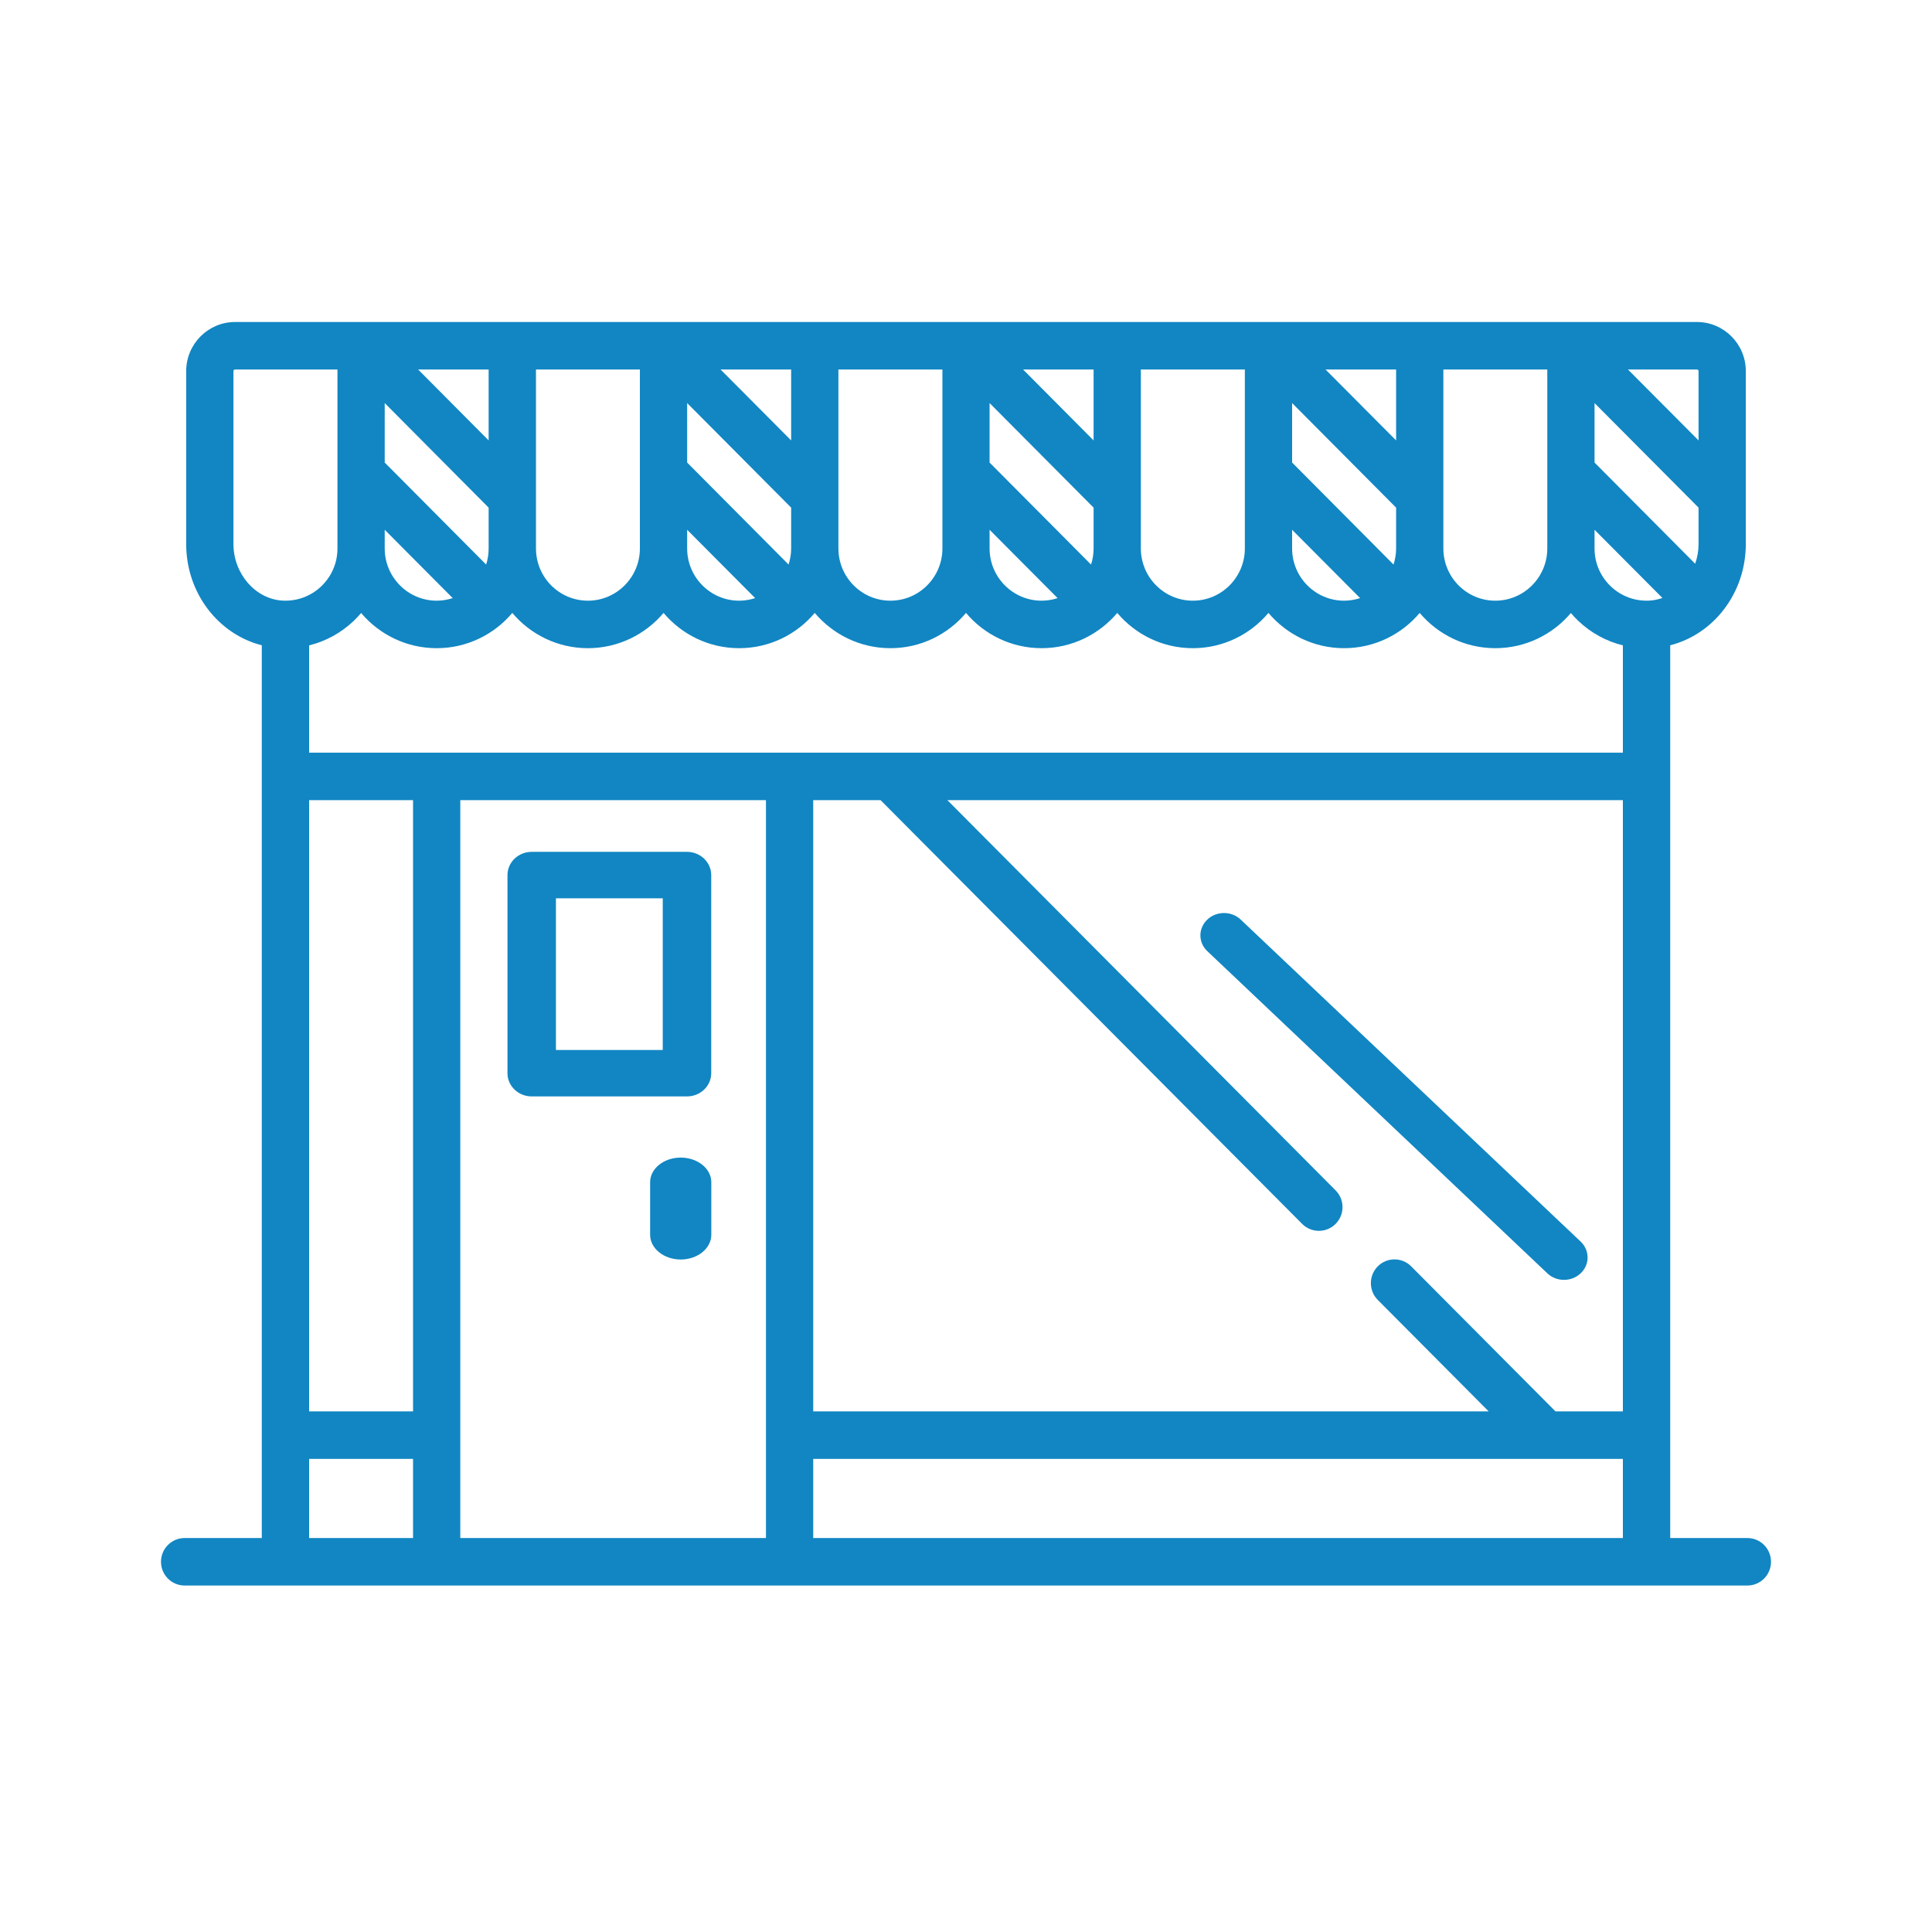 <svg width="24" height="24" viewBox="0 0 24 24" fill="none" xmlns="http://www.w3.org/2000/svg">
<path d="M21.706 19.106H20.748V8.016C21.289 7.878 21.687 7.366 21.687 6.759V6.183C21.687 6.183 21.687 6.183 21.687 6.183V4.61C21.687 4.274 21.415 4 21.08 4H2.92C2.585 4 2.313 4.274 2.313 4.61V6.759C2.313 7.366 2.711 7.878 3.252 8.016V19.106H2.294C2.131 19.106 2 19.238 2 19.401C2 19.564 2.131 19.696 2.294 19.696H21.706C21.869 19.696 22 19.564 22 19.401C22 19.238 21.869 19.106 21.706 19.106ZM21.1 6.759C21.1 6.844 21.085 6.926 21.058 7.003L19.808 5.746V5.007L21.1 6.306V6.759ZM19.323 17.533L17.53 15.731C17.416 15.616 17.23 15.616 17.115 15.731C17.001 15.846 17.001 16.033 17.115 16.148L18.493 17.533H10.102V9.94H10.939L16.176 15.204C16.233 15.261 16.308 15.29 16.384 15.29C16.459 15.29 16.534 15.261 16.591 15.204C16.706 15.089 16.706 14.902 16.591 14.787L11.769 9.94H20.16V17.533H19.323ZM20.489 7.461C20.309 7.47 20.139 7.407 20.01 7.284C19.88 7.16 19.808 6.993 19.808 6.813V6.581L20.651 7.428C20.599 7.446 20.545 7.458 20.489 7.461ZM19.221 5.869C19.221 5.869 19.221 5.869 19.221 5.869V6.813C19.221 7.171 18.931 7.462 18.575 7.462C18.219 7.462 17.93 7.171 17.93 6.813V6.183C17.93 6.183 17.93 6.183 17.93 6.183V4.59H19.221V5.869ZM17.343 6.813C17.343 6.883 17.331 6.95 17.311 7.013L16.051 5.746V5.007L17.343 6.306V6.813ZM16.051 6.581L16.896 7.43C16.833 7.45 16.766 7.462 16.697 7.462C16.341 7.462 16.051 7.171 16.051 6.813V6.581ZM17.343 5.471L16.466 4.59H17.343V5.471ZM15.464 5.869C15.464 5.869 15.464 5.869 15.464 5.869V6.813C15.464 7.171 15.174 7.462 14.818 7.462C14.462 7.462 14.172 7.171 14.172 6.813V6.183C14.172 6.183 14.172 6.183 14.172 6.183V4.59H15.464V5.869ZM13.585 6.813C13.585 6.883 13.574 6.95 13.553 7.013L12.293 5.746V5.007L13.585 6.306V6.813ZM12.293 6.581L13.138 7.43C13.076 7.45 13.009 7.462 12.939 7.462C12.583 7.462 12.293 7.171 12.293 6.813V6.581ZM13.585 5.471L12.709 4.59H13.585V5.471ZM11.707 5.869C11.707 5.869 11.707 5.869 11.707 5.869V6.813C11.707 7.171 11.417 7.462 11.061 7.462C10.705 7.462 10.415 7.171 10.415 6.813V6.183C10.415 6.183 10.415 6.183 10.415 6.183V4.59H11.707V5.869ZM9.828 6.813C9.828 6.883 9.816 6.95 9.796 7.013L8.536 5.746V5.007L9.828 6.306V6.813ZM8.536 6.581L9.381 7.43C9.318 7.45 9.251 7.462 9.182 7.462C8.826 7.462 8.536 7.171 8.536 6.813V6.581ZM9.828 5.471L8.951 4.59H9.828V5.471ZM7.949 5.869C7.949 5.869 7.949 5.869 7.949 5.869V6.813C7.949 7.171 7.659 7.462 7.303 7.462C6.947 7.462 6.658 7.171 6.658 6.813V6.183C6.658 6.183 6.658 6.183 6.658 6.183V4.59H7.949V5.869ZM6.07 6.813C6.07 6.883 6.059 6.95 6.039 7.013L4.779 5.746V5.007L6.07 6.306V6.813ZM4.779 6.581L5.624 7.43C5.561 7.45 5.494 7.462 5.425 7.462C5.069 7.462 4.779 7.171 4.779 6.813V6.581ZM6.07 5.471L5.194 4.59H6.07V5.471ZM4.395 7.712C4.427 7.681 4.457 7.649 4.486 7.615C4.712 7.882 5.049 8.052 5.425 8.052C5.801 8.052 6.138 7.882 6.364 7.614C6.59 7.882 6.927 8.052 7.303 8.052C7.679 8.052 8.016 7.882 8.243 7.614C8.469 7.882 8.806 8.052 9.182 8.052C9.558 8.052 9.895 7.882 10.121 7.614C10.348 7.882 10.685 8.052 11.061 8.052C11.437 8.052 11.774 7.882 12 7.614C12.226 7.882 12.563 8.052 12.939 8.052C13.315 8.052 13.652 7.882 13.879 7.614C14.105 7.882 14.442 8.052 14.818 8.052C15.194 8.052 15.531 7.882 15.757 7.614C15.984 7.882 16.321 8.052 16.697 8.052C17.073 8.052 17.41 7.882 17.636 7.614C17.862 7.882 18.2 8.052 18.575 8.052C18.951 8.052 19.288 7.882 19.514 7.615C19.543 7.649 19.573 7.681 19.605 7.712C19.764 7.863 19.954 7.966 20.16 8.017V9.35H3.84V8.017C4.046 7.967 4.236 7.863 4.395 7.712ZM3.84 9.94H5.131V17.533H3.84V9.94ZM5.718 9.94H9.515V19.106H5.718V9.94ZM10.102 18.123H20.16V19.106H10.102V18.123ZM21.1 4.61V5.471L20.223 4.59H21.08C21.091 4.59 21.1 4.599 21.1 4.61ZM2.9 6.759V4.61C2.9 4.599 2.909 4.59 2.92 4.59H4.192V5.868C4.192 5.869 4.192 5.869 4.192 5.869V6.813C4.192 6.993 4.12 7.16 3.99 7.284C3.861 7.407 3.69 7.47 3.511 7.461C3.174 7.443 2.9 7.128 2.9 6.759ZM3.84 18.123H5.131V19.106H3.84V18.123Z" fill="#1186C3"/>
<path d="M8.456 14.38C8.246 14.38 8.076 14.517 8.076 14.686V15.339C8.076 15.508 8.246 15.646 8.456 15.646C8.666 15.646 8.836 15.508 8.836 15.339V14.686C8.836 14.517 8.666 14.38 8.456 14.38Z" fill="#1186C3"/>
<path d="M19.636 15.424L15.412 11.423C15.298 11.315 15.112 11.315 14.998 11.423C14.883 11.532 14.883 11.708 14.998 11.816L19.221 15.817C19.278 15.872 19.353 15.899 19.428 15.899C19.503 15.899 19.579 15.872 19.636 15.817C19.75 15.709 19.75 15.533 19.636 15.424Z" fill="#1186C3"/>
<path d="M8.534 10.582H6.605C6.439 10.582 6.304 10.711 6.304 10.871V13.332C6.304 13.491 6.439 13.62 6.605 13.62H8.534C8.7 13.62 8.835 13.491 8.835 13.332V10.871C8.835 10.711 8.7 10.582 8.534 10.582ZM8.233 13.043H6.906V11.159H8.233V13.043Z" fill="#1186C3"/>
</svg>
